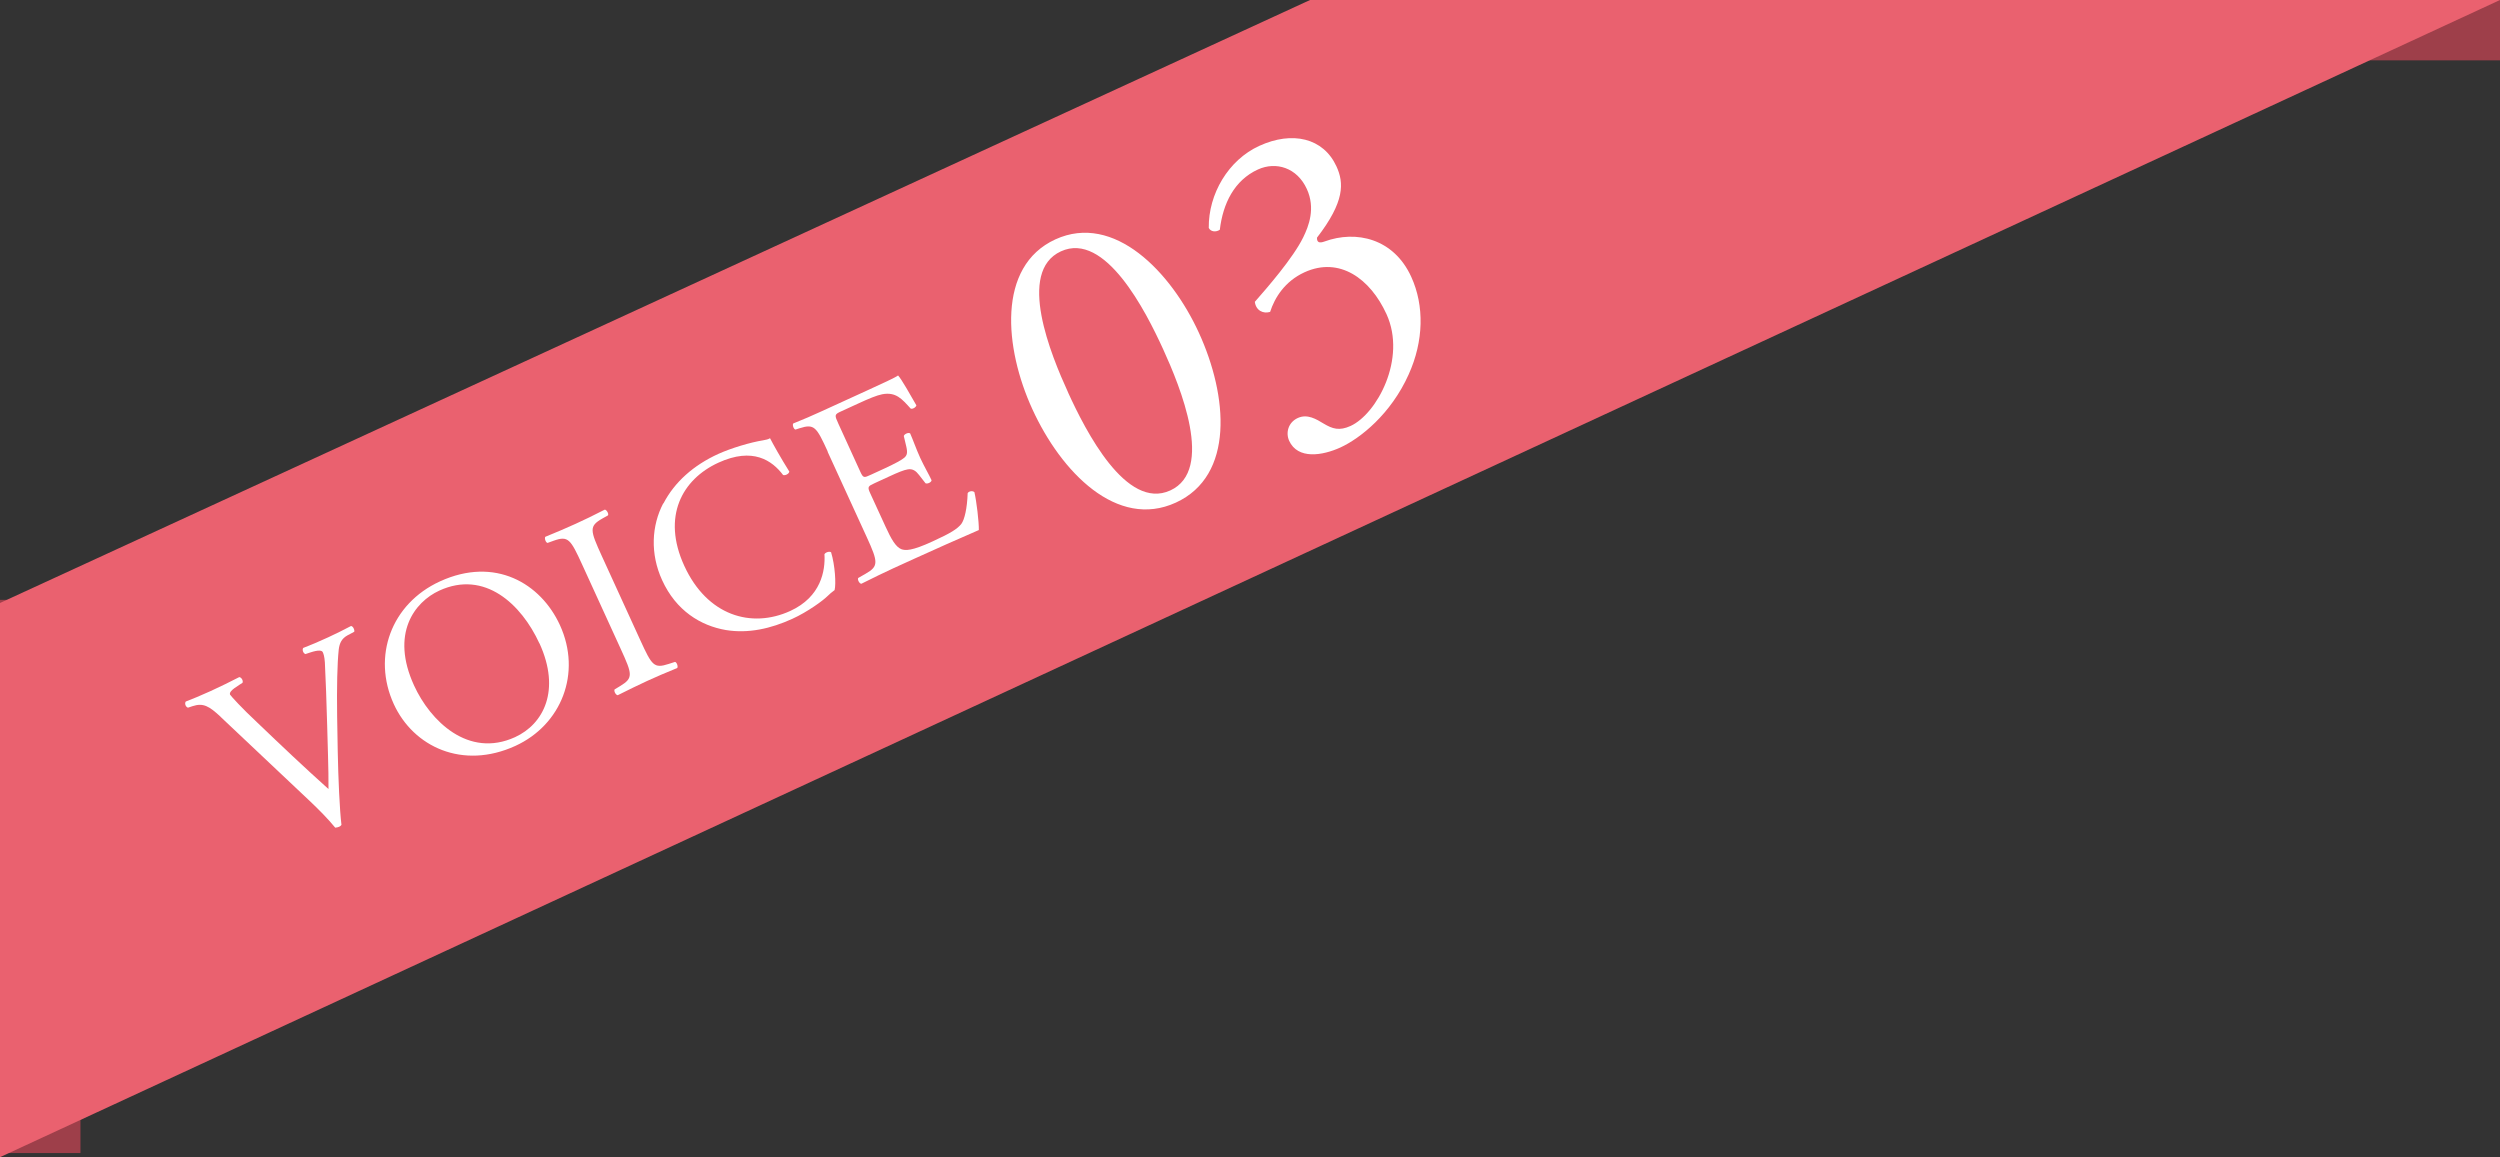 <?xml version="1.0" encoding="UTF-8"?><svg id="_レイヤー_2" xmlns="http://www.w3.org/2000/svg" viewBox="0 0 248.56 115.05"><rect x="0" y="0" width="248.56" height="115.05" fill="#333333" stroke="none"/><defs><style>.cls-1{fill:#fff;}.cls-2{fill:#ea616f;}.cls-3{fill:#9e3f4a;}</style></defs><g id="_レイヤー_3"><g><rect class="cls-3" y="59.64" width="8" height="55"/><rect class="cls-3" x="130.25" width="118.31" height="6"/><polygon class="cls-2" points="130.25 0 0 59.95 0 115.05 248.56 0 130.25 0"/><g><path class="cls-1" d="M21.94,71.27c-1.15-1.07-1.73-1.41-2.8-1.06l-.45,.15c-.23-.07-.36-.41-.22-.61,.71-.27,1.47-.59,2.49-1.05,1.04-.48,1.86-.88,2.83-1.38,.21,.02,.42,.35,.32,.57l-.33,.21c-.84,.53-.97,.76-.91,.96,.15,.21,1.14,1.31,2.7,2.77,2.34,2.24,4.68,4.46,7.09,6.62,.02-1.9-.1-4.79-.13-6.29-.05-1.92-.16-5.1-.23-6.3-.04-.58-.13-.85-.21-1.02-.08-.17-.4-.25-1.27,.04l-.45,.15c-.23-.07-.35-.44-.22-.61,.68-.26,1.59-.64,2.49-1.06,.78-.36,1.5-.72,2.26-1.12,.21,.02,.38,.4,.32,.57l-.69,.37c-.55,.31-.77,.75-.85,1.39-.15,1.41-.2,3.75-.16,6.65l.06,3.49c.05,2.61,.19,5.86,.37,7.3-.05,.08-.13,.15-.23,.19-.12,.05-.25,.08-.39,.09-.71-.87-1.67-1.84-2.53-2.65l-8.86-8.36Z"/><path class="cls-1" d="M39.15,70c-2.16-4.73-.27-9.97,4.6-12.2,5.46-2.5,10.01,.19,11.92,4.35,2.19,4.78,.14,9.92-4.43,12.01-5.25,2.4-10.14,.09-12.09-4.16Zm14.48-6.03c-1.79-3.9-5.44-7.32-9.95-5.25-2.46,1.13-4.88,4.27-2.51,9.44,1.6,3.5,5.38,7.26,10.04,5.13,2.84-1.3,4.56-4.66,2.43-9.32Z"/><path class="cls-1" d="M57.88,56.13c-1.15-2.51-1.38-2.89-2.83-2.37l-.61,.22c-.19-.03-.33-.48-.22-.61,1.2-.49,2.02-.84,3.01-1.29,.95-.43,1.74-.82,2.9-1.41,.17,0,.42,.41,.32,.57l-.57,.32c-1.34,.76-1.2,1.18-.06,3.69l3.85,8.42c1.15,2.51,1.35,2.82,2.82,2.34l.62-.2c.19,.03,.33,.48,.22,.61-1.2,.49-2.02,.84-2.96,1.27-.99,.46-1.79,.85-2.95,1.43-.17,0-.4-.36-.32-.57l.56-.34c1.32-.8,1.21-1.16,.07-3.66l-3.85-8.42Z"/><path class="cls-1" d="M65.96,50.06c1.11-2.14,3-3.81,5.46-4.93,1.28-.58,3.19-1.15,4.44-1.35,.32-.06,.5-.09,.7-.21,.27,.53,1.07,1.97,1.92,3.32-.04,.22-.39,.41-.62,.34-1.09-1.44-3-2.8-6.43-1.23-3.62,1.66-5.64,5.36-3.4,10.25,2.27,4.96,6.67,6.27,10.55,4.49,3.05-1.4,3.49-4,3.39-5.64,.11-.19,.49-.31,.66-.19,.4,1.31,.5,3.15,.35,3.76-.26,.18-.5,.4-.72,.61-.43,.43-1.97,1.56-3.49,2.25-2.13,.97-4.36,1.48-6.61,1.11-2.49-.43-4.94-1.91-6.33-4.96-1.2-2.62-1.05-5.41,.11-7.63Z"/><path class="cls-1" d="M82.3,44.9c-1.13-2.46-1.33-2.79-2.81-2.32l-.4,.13c-.19-.03-.33-.48-.22-.61,1.04-.42,1.85-.76,2.82-1.21l4.44-2.03c1.51-.69,2.91-1.33,3.16-1.53,.33,.34,1.25,1.98,1.82,2.97-.03,.19-.39,.41-.57,.32-.86-.95-1.46-1.68-2.83-1.42-.55,.11-1.32,.43-2.36,.91l-1.7,.78c-.71,.32-.69,.37-.28,1.27l2.16,4.73c.3,.66,.37,.63,1.08,.3l1.37-.63c.99-.46,1.7-.84,1.94-1.06,.24-.22,.34-.44,.19-1.09l-.25-1.06c.05-.2,.46-.38,.63-.26,.26,.57,.59,1.53,1,2.43,.39,.85,.9,1.71,1.13,2.23-.02,.21-.42,.39-.6,.3l-.64-.82c-.29-.38-.62-.66-1.14-.56-.37,.06-.95,.29-1.87,.72l-1.37,.63c-.71,.32-.77,.38-.49,1l1.53,3.33c.57,1.25,1.01,2.02,1.57,2.25,.41,.15,1.03,.19,3.11-.77,1.82-.83,2.46-1.24,2.86-1.74,.32-.43,.58-1.55,.63-3.06,.11-.19,.47-.27,.67-.1,.21,.9,.46,2.99,.44,3.77-2.15,.93-4.26,1.87-6.37,2.83l-2.13,.97c-1.02,.47-1.81,.86-3.18,1.54-.17,0-.4-.36-.32-.57l.75-.43c1.29-.74,1.25-1.14,.11-3.63l-3.9-8.51Z"/><path class="cls-1" d="M119.2,33.09c2.88,6.28,3.55,14.2-2.29,16.88s-11.4-3.01-14.27-9.29c-2.77-6.04-3.55-14.2,2.29-16.88,5.84-2.67,11.51,3.25,14.27,9.29Zm-13,5.95c1.72,3.76,5.76,11.74,10.16,9.72,4.4-2.02,1-10.28-.72-14.05-1.72-3.76-5.76-11.74-10.16-9.72-4.4,2.02-1,10.28,.72,14.04Z"/><path class="cls-1" d="M128.18,43.84c-.37-.8-.11-1.84,.85-2.28,.96-.44,1.85,.12,2.58,.56,.87,.52,1.55,.74,2.67,.23,2.6-1.19,5.6-6.68,3.57-11.12-1.61-3.52-4.67-5.75-8.15-4.16-1.96,.9-2.96,2.52-3.42,3.94-.68,.21-1.41-.13-1.52-1,1.21-1.38,3.81-4.36,4.81-6.41,.55-1.12,1.24-2.89,.36-4.81-.97-2.12-3.06-2.76-4.86-1.94-2.36,1.08-3.48,3.39-3.79,5.99-.36,.26-.91,.22-1.1-.18-.04-3.37,1.94-6.75,5.03-8.16,3.28-1.5,6.37-.79,7.67,2.05,.75,1.64,.83,3.49-1.94,7.08-.02,.49,.26,.56,.75,.38,3.15-1.15,6.88-.3,8.62,3.51,1.32,2.88,1.24,6.4-.25,9.7-1.77,3.96-4.83,6.37-6.79,7.27-1.8,.82-4.24,1.21-5.1-.67Z"/></g></g></g></svg>
